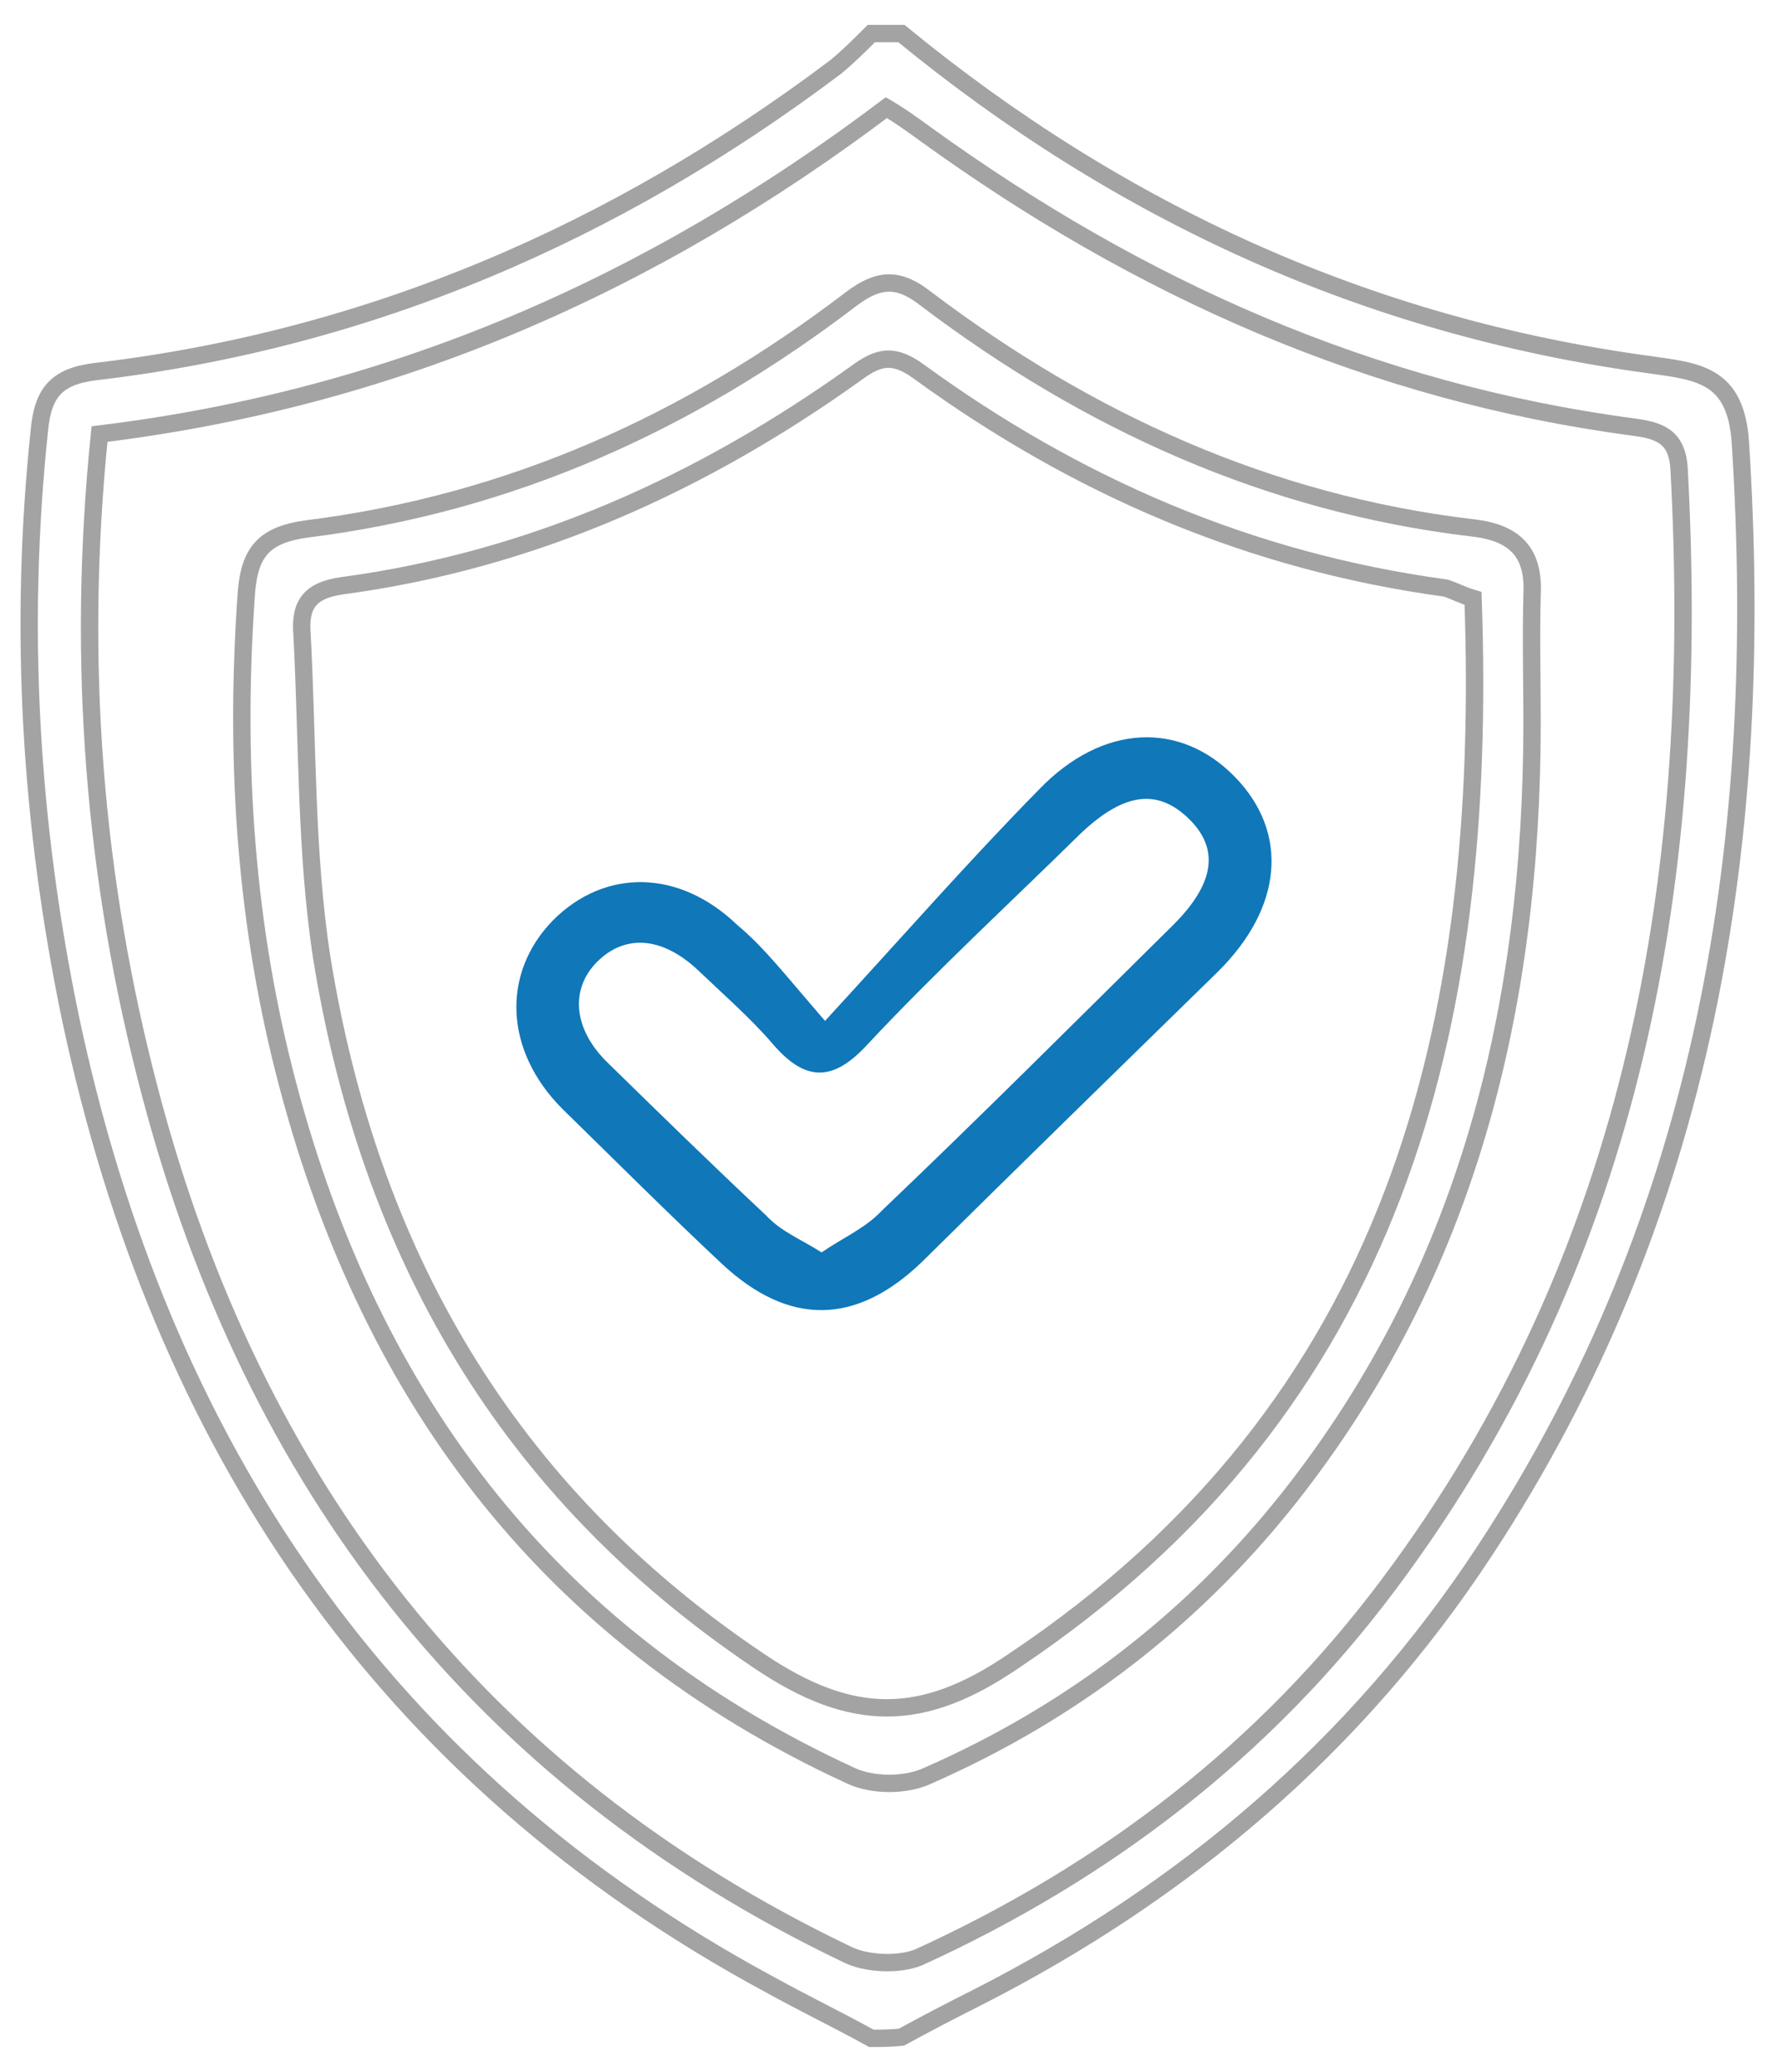 <?xml version="1.0" encoding="utf-8"?>
<!-- Generator: Adobe Illustrator 24.3.0, SVG Export Plug-In . SVG Version: 6.00 Build 0)  -->
<svg version="1.1" id="Layer_1" xmlns="http://www.w3.org/2000/svg" xmlns:xlink="http://www.w3.org/1999/xlink" x="0px" y="0px"
	 viewBox="0 0 154 179" style="enable-background:new 0 0 154 179;" xml:space="preserve">
<style type="text/css">
	.st0{fill:none;stroke:#A3A3A3;stroke-width:1.5;stroke-miterlimit:10;}
	.st1{fill:#1077B9;}
</style>
<path class="st0" d="M75.3,176.1c-2.9-1.6-5.8-3-8.7-4.6C33,153.4,13.9,124.7,6.1,88C2.6,71.2,1.6,54.3,3.4,37.2
	c0.3-3.3,1.5-4.7,4.9-5.1c23.7-2.8,44.9-12,63.9-26.3c1.1-0.9,2.1-1.9,3.1-2.9c0.9,0,1.7,0,2.6,0c18.9,15.5,40.3,25.3,64.6,28.6
	c4.2,0.6,7.5,0.8,7.9,6.7c2.2,34.2-2.9,66.6-22.1,95.8c-11.1,16.9-26,29.5-43.9,38.6c-2.2,1.1-4.3,2.2-6.5,3.4
	C77,176.1,76.1,176.1,75.3,176.1z M8.6,37.5c-2,19.6-0.5,38.5,4.4,57c8.9,33.7,28.4,59.1,60.1,74.3c1.7,0.9,4.6,1,6.3,0.3
	c16.2-7.4,29.9-17.9,40.6-32.2c21.5-28.7,27-61.7,25.1-96.5c-0.2-2.7-1.7-3.2-3.9-3.5c-22.7-3-42.8-12-61.2-25.3
	c-1.1-0.8-2.2-1.6-3.4-2.3C56.3,24.6,34.1,34.4,8.6,37.5z"/>
<path class="st0" d="M132.4,62.4c0,24.5-5.5,47.4-21,67c-8.4,10.6-18.9,18.6-31.2,24c-1.9,0.9-4.8,0.9-6.7,0
	c-26.5-12.2-42-33.3-49-61.1c-3.4-13.5-4.2-27.3-3.2-41.2c0.3-3.5,1.6-4.9,5.2-5.4c17.6-2.2,33.1-9.2,47.1-19.9
	c2.4-1.8,4.1-1.8,6.4,0c14,10.6,29.6,17.7,47.2,19.8c3.8,0.4,5.4,2.2,5.2,5.8C132.3,55.2,132.4,58.7,132.4,62.4z M127.3,51.7
	c-1-0.3-1.7-0.7-2.4-0.9C108,48.5,93,42,79.4,32.1c-2.2-1.6-3.5-1.3-5.5,0.2c-13.3,9.5-27.9,16.1-44.3,18.3
	c-2.9,0.4-3.7,1.7-3.5,4.2c0.5,9.3,0.3,18.8,1.7,27.9c4.1,25.4,15.9,46.1,37.8,60.8c8,5.4,14.1,5.4,22,0
	C120.7,121.4,128.6,88.7,127.3,51.7z"/>
<path class="st1" d="M71.3,88.2c6.8-7.4,12.5-13.9,18.5-20c5.5-5.7,12.2-5.9,16.9-1.1c4.7,4.8,4.2,11.3-1.5,16.9
	c-8.5,8.3-17,16.6-25.5,25c-5.7,5.5-11.5,5.6-17.3,0.2c-4.7-4.4-9.2-8.9-13.8-13.4c-5-5-5.3-11.7-0.8-16.3
	c4.5-4.5,10.9-4.4,15.9,0.4C66.1,81.9,68,84.4,71.3,88.2z M71,108.2c1.9-1.3,3.8-2.1,5.2-3.6c8.5-8.1,16.8-16.4,25.2-24.7
	c3.6-3.6,4-6.6,1.3-9.2s-5.6-2.2-9.3,1.3C87.3,78,80.9,83.9,75,90.2c-3.1,3.4-5.5,3.2-8.3-0.1c-1.9-2.2-4.2-4.2-6.4-6.3
	c-3.1-2.9-6.3-3.1-8.7-0.7c-2.3,2.3-2.1,5.7,0.8,8.6c4.6,4.5,9.1,8.9,13.8,13.3C67.5,106.4,69.1,107,71,108.2z"/>
</svg>
